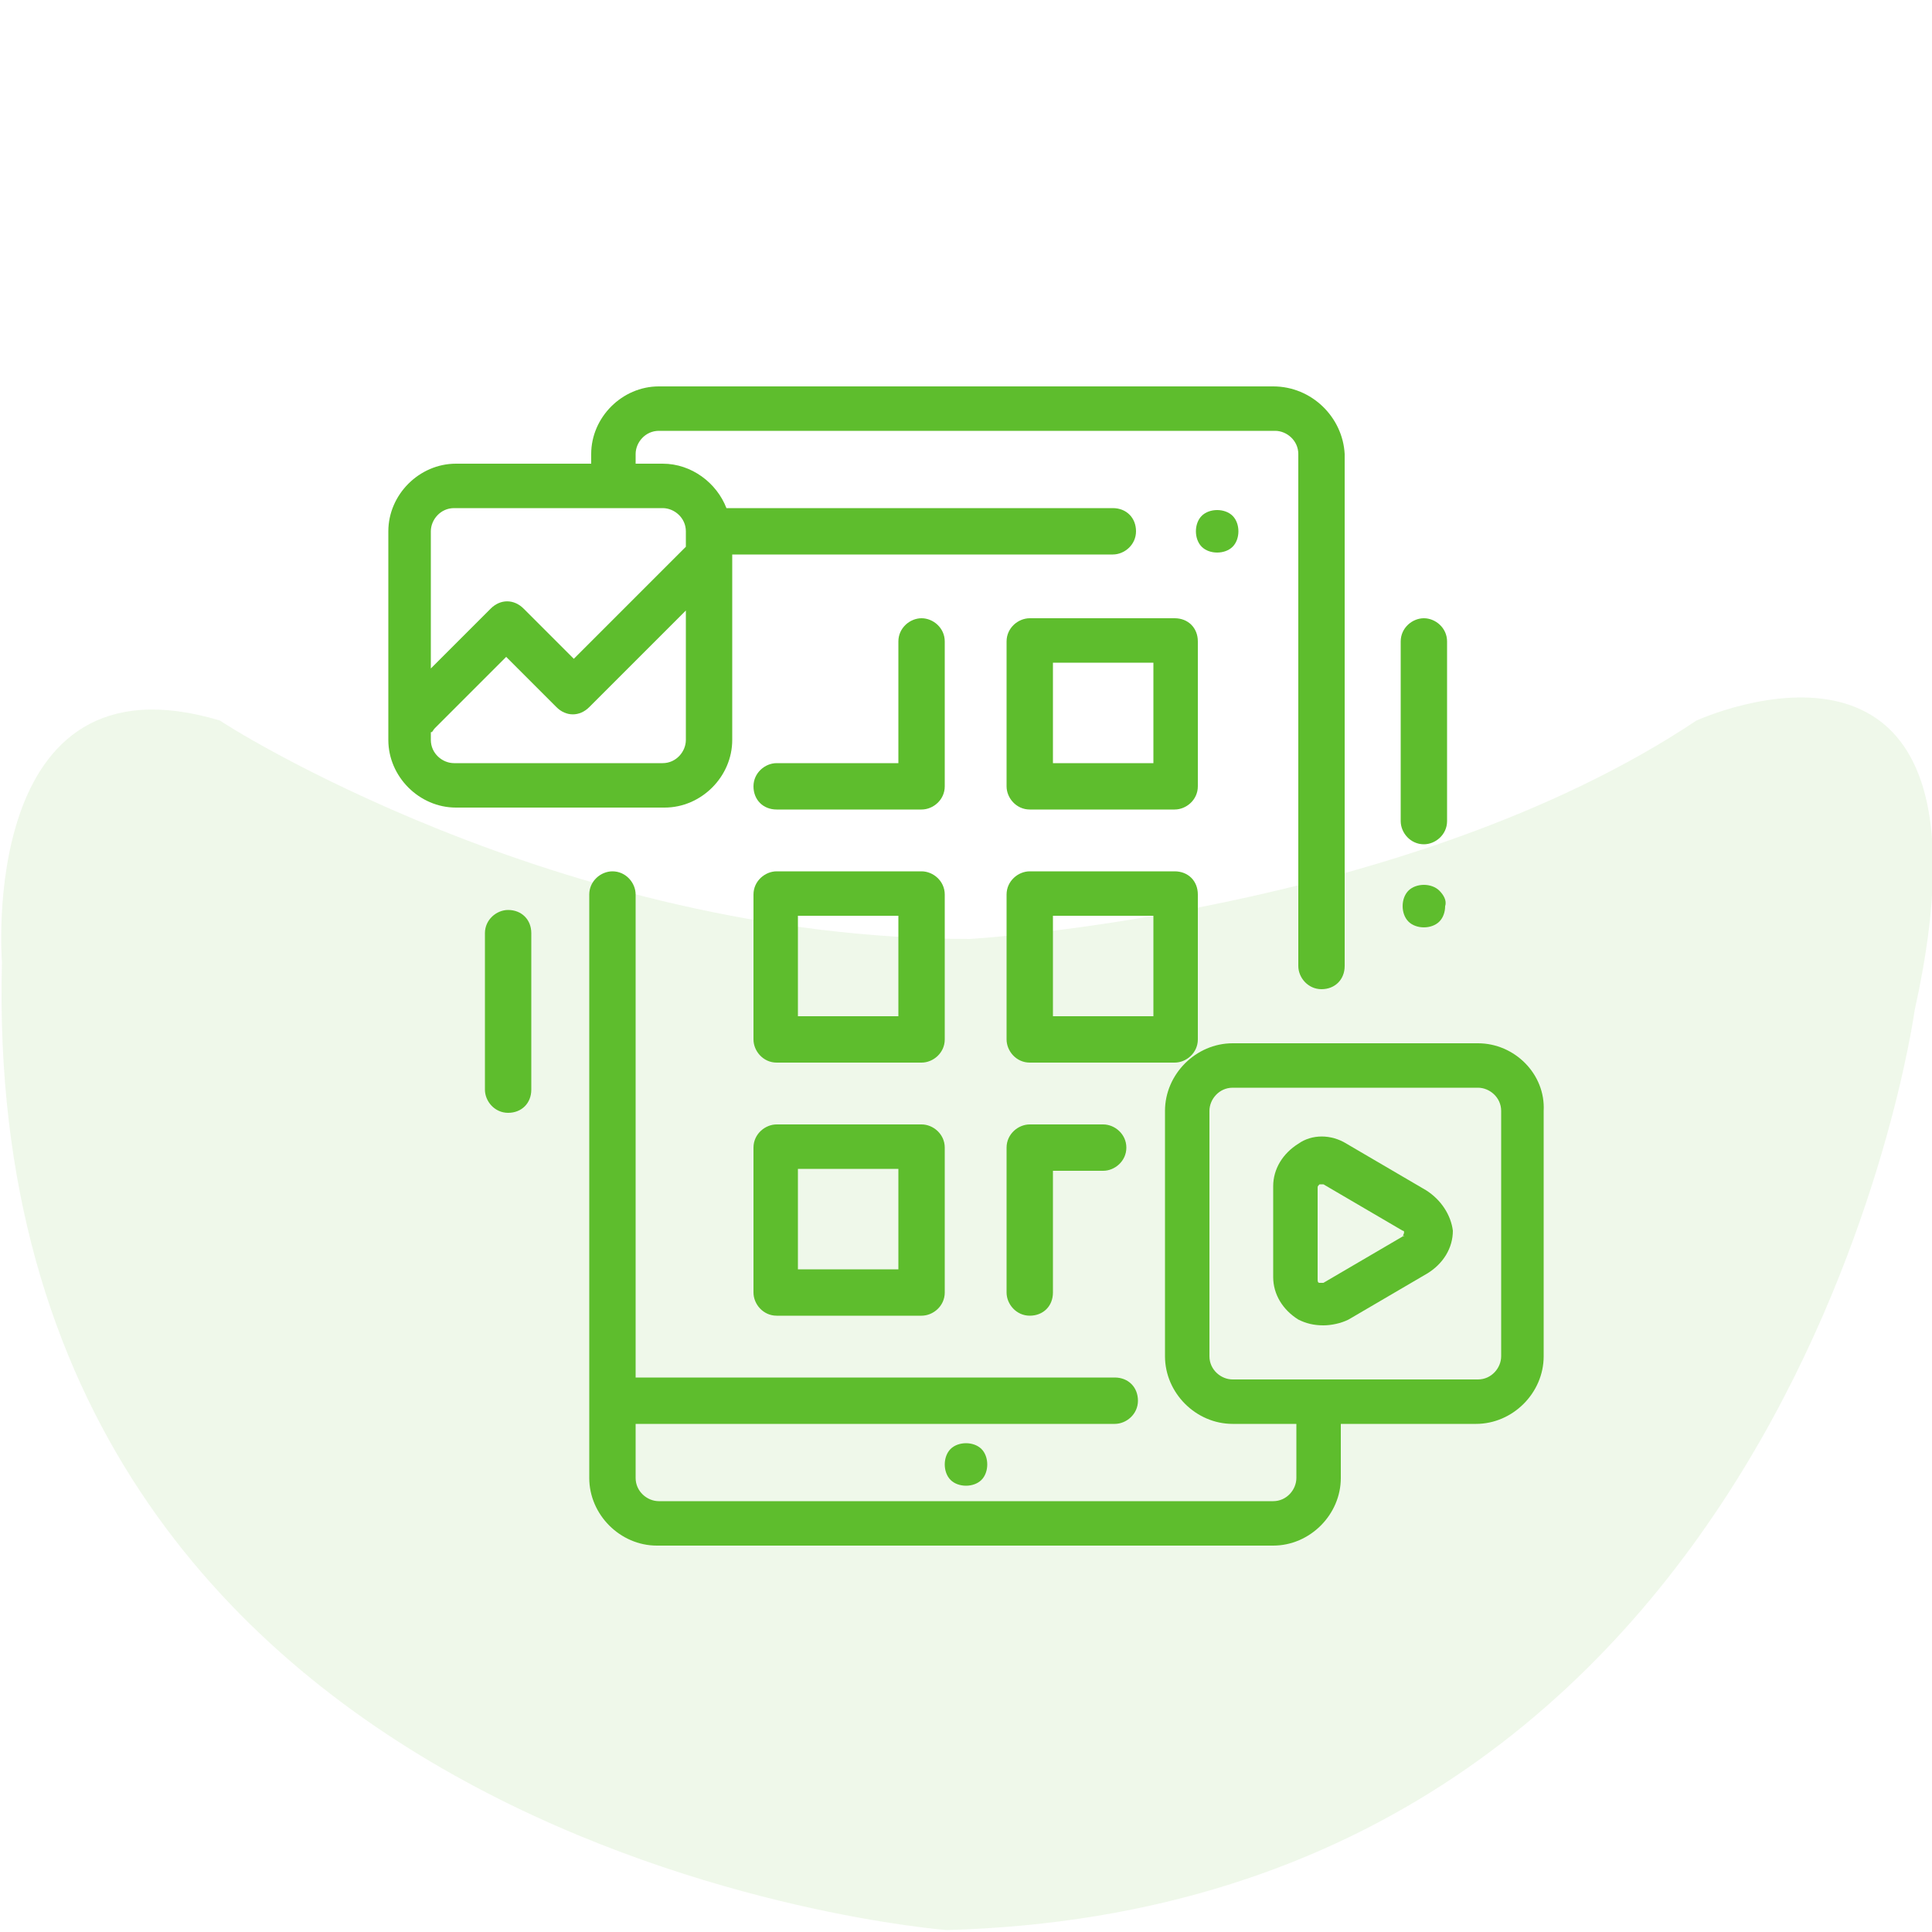 <?xml version="1.0" encoding="utf-8"?>
<!-- Generator: Adobe Illustrator 22.0.1, SVG Export Plug-In . SVG Version: 6.00 Build 0)  -->
<svg version="1.1" id="Layer_1" xmlns="http://www.w3.org/2000/svg" xmlns:xlink="http://www.w3.org/1999/xlink" x="0px" y="0px"
	 viewBox="0 0 100 100" style="enable-background:new 0 0 100 100;" xml:space="preserve">
<style type="text/css">
	.st0{opacity:0.1;fill:#5EBD2D;enable-background:new    ;}
	.st1{fill:#5EBD2D;}
</style>
<path id="_x32_" class="st0" d="M50.2,48.6c0,0,22.6-1.3,37.6-11.3c0,0,16.3-7.5,11.3,15c0,0-6.3,46.4-50.1,47.6
	c0,0-50.1-3.8-48.9-50.1c0,0-1.3-16.3,11.3-12.5C11.3,37.3,28.9,48.6,50.2,48.6z"/>
<g>
	<g>
		<g>
			<path class="st1" d="M63.8,26.7c-0.2-0.2-0.5-0.3-0.8-0.3s-0.6,0.1-0.8,0.3c-0.2,0.2-0.3,0.5-0.3,0.8s0.1,0.6,0.3,0.8
				c0.2,0.2,0.5,0.3,0.8,0.3s0.6-0.1,0.8-0.3c0.2-0.2,0.3-0.5,0.3-0.8S64,26.9,63.8,26.7z"/>
		</g>
	</g>
	<g>
		<g>
			<path class="st1" d="M60.8,32h-7.5c-0.6,0-1.2,0.5-1.2,1.2v7.5c0,0.6,0.5,1.2,1.2,1.2h7.5c0.6,0,1.2-0.5,1.2-1.2v-7.5
				C62,32.5,61.5,32,60.8,32z M59.7,39.5h-5.2v-5.2h5.2V39.5z"/>
		</g>
	</g>
	<g>
		<g>
			<path class="st1" d="M60.8,45.1h-7.5c-0.6,0-1.2,0.5-1.2,1.2v7.5c0,0.6,0.5,1.2,1.2,1.2h7.5c0.6,0,1.2-0.5,1.2-1.2v-7.5
				C62,45.6,61.5,45.1,60.8,45.1z M59.7,52.6h-5.2v-5.2h5.2V52.6z"/>
		</g>
	</g>
	<g>
		<g>
			<path class="st1" d="M57.1,58.2h-3.8c-0.6,0-1.2,0.5-1.2,1.2v7.5c0,0.6,0.5,1.2,1.2,1.2s1.2-0.5,1.2-1.2v-6.3h2.6
				c0.6,0,1.2-0.5,1.2-1.2S57.7,58.2,57.1,58.2z"/>
		</g>
	</g>
	<g>
		<g>
			<path class="st1" d="M47.7,32c-0.6,0-1.2,0.5-1.2,1.2v6.3h-6.3c-0.6,0-1.2,0.5-1.2,1.2s0.5,1.2,1.2,1.2h7.5
				c0.6,0,1.2-0.5,1.2-1.2v-7.5C48.9,32.5,48.3,32,47.7,32z"/>
		</g>
	</g>
	<g>
		<g>
			<path class="st1" d="M47.7,45.1h-7.5c-0.6,0-1.2,0.5-1.2,1.2v7.5c0,0.6,0.5,1.2,1.2,1.2h7.5c0.6,0,1.2-0.5,1.2-1.2v-7.5
				C48.9,45.6,48.3,45.1,47.7,45.1z M46.5,52.6h-5.2v-5.2h5.2V52.6z"/>
		</g>
	</g>
	<g>
		<g>
			<path class="st1" d="M47.7,58.2h-7.5c-0.6,0-1.2,0.5-1.2,1.2v7.5c0,0.6,0.5,1.2,1.2,1.2h7.5c0.6,0,1.2-0.5,1.2-1.2v-7.5
				C48.9,58.7,48.3,58.2,47.7,58.2z M46.5,65.7h-5.2v-5.2h5.2V65.7z"/>
		</g>
	</g>
	<g>
		<g>
			<path class="st1" d="M50.8,75c-0.2-0.2-0.5-0.3-0.8-0.3s-0.6,0.1-0.8,0.3c-0.2,0.2-0.3,0.5-0.3,0.8s0.1,0.6,0.3,0.8
				c0.2,0.2,0.5,0.3,0.8,0.3s0.6-0.1,0.8-0.3c0.2-0.2,0.3-0.5,0.3-0.8S51,75.2,50.8,75z"/>
		</g>
	</g>
	<g>
		<g>
			<path class="st1" d="M65.9,20H34.1c-1.9,0-3.5,1.6-3.5,3.5V24h-7c-1.9,0-3.5,1.6-3.5,3.5v10.8c0,1.9,1.6,3.5,3.5,3.5h10.8
				c1.9,0,3.5-1.6,3.5-3.5v-9.6h19.7c0.6,0,1.2-0.5,1.2-1.2s-0.5-1.2-1.2-1.2h-20C37.1,25,35.8,24,34.3,24h-1.4v-0.5
				c0-0.6,0.5-1.2,1.2-1.2H66c0.6,0,1.2,0.5,1.2,1.2V50c0,0.6,0.5,1.2,1.2,1.2s1.2-0.5,1.2-1.2V23.5C69.5,21.6,67.9,20,65.9,20z
				 M35.5,38.3c0,0.6-0.5,1.2-1.2,1.2H23.5c-0.6,0-1.2-0.5-1.2-1.2v-0.4c0.1,0,0.1-0.1,0.2-0.2l3.7-3.7l2.6,2.6
				c0.5,0.5,1.2,0.5,1.7,0l5-5V38.3z M34.3,26.3c0.6,0,1.2,0.5,1.2,1.2v0.8l-5.8,5.8l-2.6-2.6c-0.5-0.5-1.2-0.5-1.7,0l-3.1,3.1v-7.1
				c0-0.6,0.5-1.2,1.2-1.2C23.5,26.3,34.3,26.3,34.3,26.3z"/>
		</g>
	</g>
	<g>
		<g>
			<path class="st1" d="M76.5,54H63.8c-1.9,0-3.5,1.6-3.5,3.5v12.7c0,1.9,1.6,3.5,3.5,3.5h3.3v2.8c0,0.6-0.5,1.2-1.2,1.2H34.1
				c-0.6,0-1.2-0.5-1.2-1.2v-2.8h24.8c0.6,0,1.2-0.5,1.2-1.2s-0.5-1.2-1.2-1.2H32.9v-25c0-0.6-0.5-1.2-1.2-1.2
				c-0.6,0-1.2,0.5-1.2,1.2v30.2c0,1.9,1.6,3.5,3.5,3.5h31.9c1.9,0,3.5-1.6,3.5-3.5v-2.8h7c1.9,0,3.5-1.6,3.5-3.5V57.5
				C80,55.6,78.4,54,76.5,54z M77.7,70.2c0,0.6-0.5,1.2-1.2,1.2H63.8c-0.6,0-1.2-0.5-1.2-1.2V57.5c0-0.6,0.5-1.2,1.2-1.2h12.7
				c0.6,0,1.2,0.5,1.2,1.2V70.2z"/>
		</g>
	</g>
	<g>
		<g>
			<path class="st1" d="M73.7,32c-0.6,0-1.2,0.5-1.2,1.2v9.3c0,0.6,0.5,1.2,1.2,1.2c0.6,0,1.2-0.5,1.2-1.2v-9.3
				C74.9,32.5,74.3,32,73.7,32z"/>
		</g>
	</g>
	<g>
		<g>
			<path class="st1" d="M74.5,46.1c-0.2-0.2-0.5-0.3-0.8-0.3s-0.6,0.1-0.8,0.3c-0.2,0.2-0.3,0.5-0.3,0.8s0.1,0.6,0.3,0.8
				c0.2,0.2,0.5,0.3,0.8,0.3s0.6-0.1,0.8-0.3c0.2-0.2,0.3-0.5,0.3-0.8C74.9,46.6,74.7,46.3,74.5,46.1z"/>
		</g>
	</g>
	<g>
		<g>
			<path class="st1" d="M26.3,47.1c-0.6,0-1.2,0.5-1.2,1.2v8.1c0,0.6,0.5,1.2,1.2,1.2s1.2-0.5,1.2-1.2v-8.1
				C27.5,47.6,27,47.1,26.3,47.1z"/>
		</g>
	</g>
	<g>
		<g>
			<path class="st1" d="M73.8,61.6l-4.1-2.4c-0.8-0.5-1.8-0.5-2.5,0c-0.8,0.5-1.3,1.3-1.3,2.2v4.7c0,0.9,0.5,1.7,1.3,2.2
				c0.4,0.2,0.8,0.3,1.3,0.3c0.4,0,0.9-0.1,1.3-0.3l4.1-2.4c0.8-0.5,1.3-1.3,1.3-2.2C75.1,62.9,74.6,62.1,73.8,61.6z M72.6,64
				l-4.1,2.4c-0.1,0-0.1,0-0.2,0s-0.1-0.1-0.1-0.2v-4.7c0-0.1,0-0.1,0.1-0.2h0.1h0.1l4.1,2.4C72.7,63.7,72.7,63.8,72.6,64
				C72.7,63.9,72.7,64,72.6,64z"/>
		</g>
	</g>
</g>
</svg>
